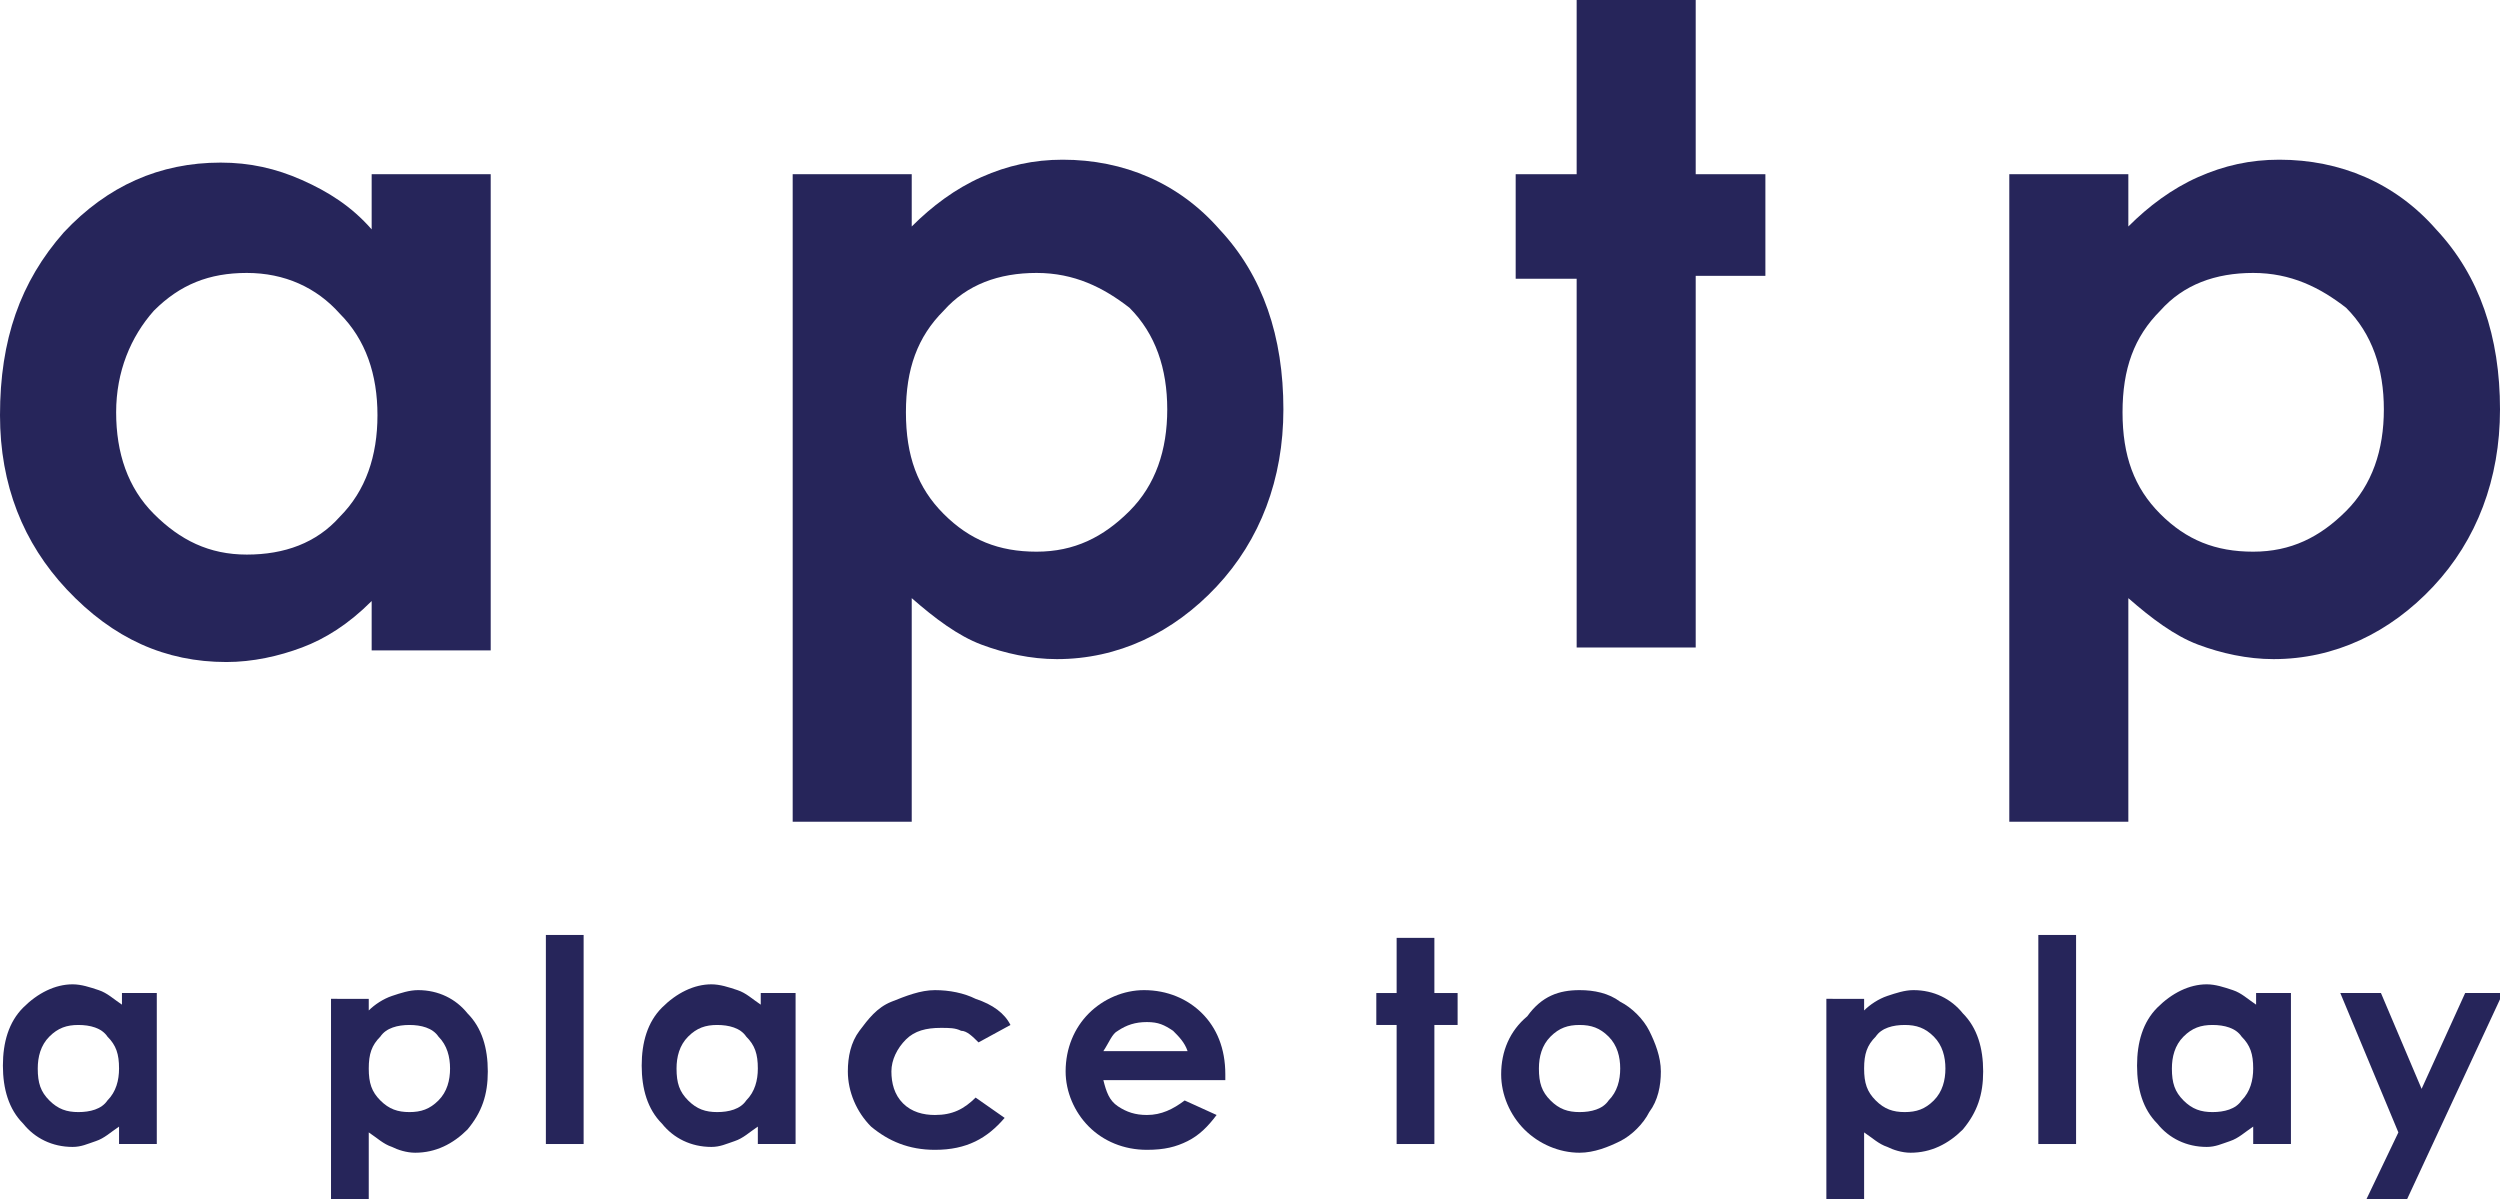 <?xml version="1.0" encoding="utf-8"?>
<!-- Generator: Adobe Illustrator 22.0.1, SVG Export Plug-In . SVG Version: 6.00 Build 0)  -->
<svg version="1.1" xmlns="http://www.w3.org/2000/svg" xmlns:xlink="http://www.w3.org/1999/xlink" x="0px" y="0px"
	 viewBox="0 0 86.1 41.3" style="enable-background:new 0 0 86.1 41.3;" xml:space="preserve">
<style type="text/css">
	.st0{fill:#FFFFFF;}
	.st1{fill:#F0F0EF;}
	.st2{opacity:0.3;}
	.st3{fill:none;stroke:#000000;stroke-miterlimit:10;}
	.st4{fill:none;stroke:#2F2755;stroke-miterlimit:10;}
	.st5{fill:none;stroke:#999999;stroke-miterlimit:10;}
	.st6{fill:#393063;}
	.st7{clip-path:url(#SVGID_8_);}
	.st8{fill:#2F2755;}
	.st9{fill:none;stroke:#000000;stroke-width:3;stroke-miterlimit:10;}
	.st10{fill:#FFFFFF;stroke:#2F2755;stroke-width:3;stroke-miterlimit:10;}
	.st11{opacity:0.2;}
	.st12{fill:#E8E9ED;}
	.st13{clip-path:url(#SVGID_36_);}
	.st14{clip-path:url(#SVGID_40_);}
	.st15{clip-path:url(#SVGID_44_);}
	.st16{fill:none;stroke:#FFFFFF;stroke-miterlimit:10;}
	.st17{fill:#95383A;}
	.st18{fill:#26255A;}
</style>
<g id="レイヤー_1">
	<g>
		<g>
			<g>
				<path class="st18" d="M4.1,34.2h1.3v5.2H4.1v-0.6c-0.3,0.2-0.5,0.4-0.8,0.5c-0.3,0.1-0.5,0.2-0.8,0.2c-0.7,0-1.3-0.3-1.7-0.8
					c-0.5-0.5-0.7-1.2-0.7-2c0-0.8,0.2-1.5,0.7-2c0.5-0.5,1.1-0.8,1.7-0.8c0.3,0,0.6,0.1,0.9,0.2c0.3,0.1,0.5,0.3,0.8,0.5V34.2z
					 M2.7,35.3c-0.4,0-0.7,0.1-1,0.4c-0.3,0.3-0.4,0.7-0.4,1.1c0,0.5,0.1,0.8,0.4,1.1c0.3,0.3,0.6,0.4,1,0.4c0.4,0,0.8-0.1,1-0.4
					c0.3-0.3,0.4-0.7,0.4-1.1c0-0.5-0.1-0.8-0.4-1.1C3.5,35.4,3.1,35.3,2.7,35.3z"/>
				<path class="st18" d="M12.7,34.2v0.6c0.2-0.2,0.5-0.4,0.8-0.5c0.3-0.1,0.6-0.2,0.9-0.2c0.7,0,1.3,0.3,1.7,0.8
					c0.5,0.5,0.7,1.2,0.7,2c0,0.8-0.2,1.4-0.7,2c-0.5,0.5-1.1,0.8-1.8,0.8c-0.3,0-0.6-0.1-0.8-0.2c-0.3-0.1-0.5-0.3-0.8-0.5v2.5
					h-1.3v-7.1H12.7z M14.1,35.3c-0.4,0-0.8,0.1-1,0.4c-0.3,0.3-0.4,0.6-0.4,1.1c0,0.5,0.1,0.8,0.4,1.1c0.3,0.3,0.6,0.4,1,0.4
					c0.4,0,0.7-0.1,1-0.4c0.3-0.3,0.4-0.7,0.4-1.1c0-0.4-0.1-0.8-0.4-1.1C14.9,35.4,14.5,35.3,14.1,35.3z"/>
				<path class="st18" d="M18.8,32.2h1.3v7.2h-1.3V32.2z"/>
				<path class="st18" d="M26.1,34.2h1.3v5.2h-1.3v-0.6c-0.3,0.2-0.5,0.4-0.8,0.5c-0.3,0.1-0.5,0.2-0.8,0.2c-0.7,0-1.3-0.3-1.7-0.8
					c-0.5-0.5-0.7-1.2-0.7-2c0-0.8,0.2-1.5,0.7-2c0.5-0.5,1.1-0.8,1.7-0.8c0.3,0,0.6,0.1,0.9,0.2c0.3,0.1,0.5,0.3,0.8,0.5V34.2z
					 M24.7,35.3c-0.4,0-0.7,0.1-1,0.4c-0.3,0.3-0.4,0.7-0.4,1.1c0,0.5,0.1,0.8,0.4,1.1c0.3,0.3,0.6,0.4,1,0.4c0.4,0,0.8-0.1,1-0.4
					c0.3-0.3,0.4-0.7,0.4-1.1c0-0.5-0.1-0.8-0.4-1.1C25.5,35.4,25.1,35.3,24.7,35.3z"/>
				<path class="st18" d="M34.8,35.3l-1.1,0.6c-0.2-0.2-0.4-0.4-0.6-0.4c-0.2-0.1-0.4-0.1-0.7-0.1c-0.5,0-0.9,0.1-1.2,0.4
					c-0.3,0.3-0.5,0.7-0.5,1.1c0,0.4,0.1,0.8,0.4,1.1c0.3,0.3,0.7,0.4,1.1,0.4c0.6,0,1-0.2,1.4-0.6l1,0.7c-0.6,0.7-1.3,1.1-2.4,1.1
					c-0.9,0-1.6-0.3-2.2-0.8c-0.5-0.5-0.8-1.2-0.8-1.9c0-0.5,0.1-1,0.4-1.4c0.3-0.4,0.6-0.8,1.1-1c0.5-0.2,1-0.4,1.5-0.4
					c0.5,0,1,0.1,1.4,0.3C34.2,34.6,34.6,34.9,34.8,35.3z"/>
				<path class="st18" d="M42.2,37.2H38c0.1,0.4,0.2,0.7,0.5,0.9c0.3,0.2,0.6,0.3,1,0.3c0.5,0,0.9-0.2,1.3-0.5l1.1,0.5
					c-0.3,0.4-0.6,0.7-1,0.9c-0.4,0.2-0.8,0.3-1.4,0.3c-0.8,0-1.5-0.3-2-0.8c-0.5-0.5-0.8-1.2-0.8-1.9c0-0.8,0.3-1.5,0.8-2
					c0.5-0.5,1.2-0.8,1.9-0.8c0.8,0,1.5,0.3,2,0.8c0.5,0.5,0.8,1.2,0.8,2.1L42.2,37.2z M40.9,36.2c-0.1-0.3-0.3-0.5-0.5-0.7
					c-0.3-0.2-0.5-0.3-0.9-0.3c-0.4,0-0.7,0.1-1,0.3c-0.2,0.1-0.3,0.4-0.5,0.7H40.9z"/>
				<path class="st18" d="M48.1,32.3h1.3v1.9h0.8v1.1h-0.8v4.1h-1.3v-4.1h-0.7v-1.1h0.7V32.3z"/>
				<path class="st18" d="M54.4,34.1c0.5,0,1,0.1,1.4,0.4c0.4,0.2,0.8,0.6,1,1c0.2,0.4,0.4,0.9,0.4,1.4c0,0.5-0.1,1-0.4,1.4
					c-0.2,0.4-0.6,0.8-1,1c-0.4,0.2-0.9,0.4-1.4,0.4c-0.7,0-1.4-0.3-1.9-0.8c-0.5-0.5-0.8-1.2-0.8-1.9c0-0.8,0.3-1.5,0.9-2
					C53.1,34.3,53.7,34.1,54.4,34.1z M54.4,35.3c-0.4,0-0.7,0.1-1,0.4C53.1,36,53,36.4,53,36.8c0,0.5,0.1,0.8,0.4,1.1
					c0.3,0.3,0.6,0.4,1,0.4c0.4,0,0.8-0.1,1-0.4c0.3-0.3,0.4-0.7,0.4-1.1c0-0.4-0.1-0.8-0.4-1.1C55.1,35.4,54.8,35.3,54.4,35.3z"/>
				<path class="st18" d="M64.2,34.2v0.6c0.2-0.2,0.5-0.4,0.8-0.5c0.3-0.1,0.6-0.2,0.9-0.2c0.7,0,1.3,0.3,1.7,0.8
					c0.5,0.5,0.7,1.2,0.7,2c0,0.8-0.2,1.4-0.7,2c-0.5,0.5-1.1,0.8-1.8,0.8c-0.3,0-0.6-0.1-0.8-0.2c-0.3-0.1-0.5-0.3-0.8-0.5v2.5
					h-1.3v-7.1H64.2z M65.6,35.3c-0.4,0-0.8,0.1-1,0.4c-0.3,0.3-0.4,0.6-0.4,1.1c0,0.5,0.1,0.8,0.4,1.1c0.3,0.3,0.6,0.4,1,0.4
					c0.4,0,0.7-0.1,1-0.4c0.3-0.3,0.4-0.7,0.4-1.1c0-0.4-0.1-0.8-0.4-1.1C66.3,35.4,66,35.3,65.6,35.3z"/>
				<path class="st18" d="M70.2,32.2h1.3v7.2h-1.3V32.2z"/>
				<path class="st18" d="M77.6,34.2h1.3v5.2h-1.3v-0.6c-0.3,0.2-0.5,0.4-0.8,0.5c-0.3,0.1-0.5,0.2-0.8,0.2c-0.7,0-1.3-0.3-1.7-0.8
					c-0.5-0.5-0.7-1.2-0.7-2c0-0.8,0.2-1.5,0.7-2c0.5-0.5,1.1-0.8,1.7-0.8c0.3,0,0.6,0.1,0.9,0.2c0.3,0.1,0.5,0.3,0.8,0.5V34.2z
					 M76.2,35.3c-0.4,0-0.7,0.1-1,0.4c-0.3,0.3-0.4,0.7-0.4,1.1c0,0.5,0.1,0.8,0.4,1.1c0.3,0.3,0.6,0.4,1,0.4c0.4,0,0.8-0.1,1-0.4
					c0.3-0.3,0.4-0.7,0.4-1.1c0-0.5-0.1-0.8-0.4-1.1C77,35.4,76.6,35.3,76.2,35.3z"/>
				<path class="st18" d="M80.6,34.2H82l1.4,3.3l1.5-3.3h1.3l-3.3,7.1h-1.4l1.1-2.3L80.6,34.2z"/>
			</g>
		</g>
		<g>
			<path class="st18" d="M12.8,6h4.1v16.4h-4.1v-1.7c-0.8,0.8-1.6,1.3-2.4,1.6c-0.8,0.3-1.7,0.5-2.6,0.5c-2.1,0-3.9-0.8-5.5-2.5
				C0.8,18.7,0,16.7,0,14.3C0,11.7,0.7,9.7,2.2,8c1.5-1.6,3.3-2.4,5.4-2.4c1,0,1.9,0.2,2.8,0.6c0.9,0.4,1.7,0.9,2.4,1.7V6z M8.5,9.4
				c-1.3,0-2.3,0.4-3.2,1.3c-0.8,0.9-1.3,2.1-1.3,3.5c0,1.4,0.4,2.6,1.3,3.5c0.9,0.9,1.9,1.4,3.2,1.4c1.3,0,2.4-0.4,3.2-1.3
				c0.9-0.9,1.3-2.1,1.3-3.5c0-1.4-0.4-2.6-1.3-3.5C10.9,9.9,9.8,9.4,8.5,9.4z"/>
			<path class="st18" d="M31.4,6v1.8c0.7-0.7,1.5-1.3,2.4-1.7c0.9-0.4,1.8-0.6,2.8-0.6c2.1,0,4,0.8,5.4,2.4c1.5,1.6,2.2,3.7,2.2,6.2
				c0,2.4-0.8,4.5-2.3,6.1c-1.5,1.6-3.4,2.5-5.5,2.5c-0.9,0-1.8-0.2-2.6-0.5c-0.8-0.3-1.6-0.9-2.4-1.6v7.7h-4.1V6H31.4z M35.7,9.4
				c-1.3,0-2.4,0.4-3.2,1.3c-0.9,0.9-1.3,2-1.3,3.5c0,1.5,0.4,2.6,1.3,3.5c0.9,0.9,1.9,1.3,3.2,1.3c1.3,0,2.3-0.5,3.2-1.4
				c0.9-0.9,1.3-2.1,1.3-3.5c0-1.4-0.4-2.6-1.3-3.5C38,9.9,37,9.4,35.7,9.4z"/>
			<path class="st18" d="M54.3,0h4.1v6h2.4v3.5h-2.4v12.8h-4.1V9.6h-2.1V6h2.1V0z"/>
			<path class="st18" d="M73.3,6v1.8c0.7-0.7,1.5-1.3,2.4-1.7c0.9-0.4,1.8-0.6,2.8-0.6c2.1,0,4,0.8,5.4,2.4c1.5,1.6,2.2,3.7,2.2,6.2
				c0,2.4-0.8,4.5-2.3,6.1c-1.5,1.6-3.4,2.5-5.5,2.5c-0.9,0-1.8-0.2-2.6-0.5c-0.8-0.3-1.6-0.9-2.4-1.6v7.7h-4.1V6H73.3z M77.6,9.4
				c-1.3,0-2.4,0.4-3.2,1.3c-0.9,0.9-1.3,2-1.3,3.5c0,1.5,0.4,2.6,1.3,3.5c0.9,0.9,1.9,1.3,3.2,1.3c1.3,0,2.3-0.5,3.2-1.4
				c0.9-0.9,1.3-2.1,1.3-3.5c0-1.4-0.4-2.6-1.3-3.5C79.9,9.9,78.9,9.4,77.6,9.4z"/>
		</g>
	</g>
</g>
<g id="レイヤー_2">
</g>
</svg>
